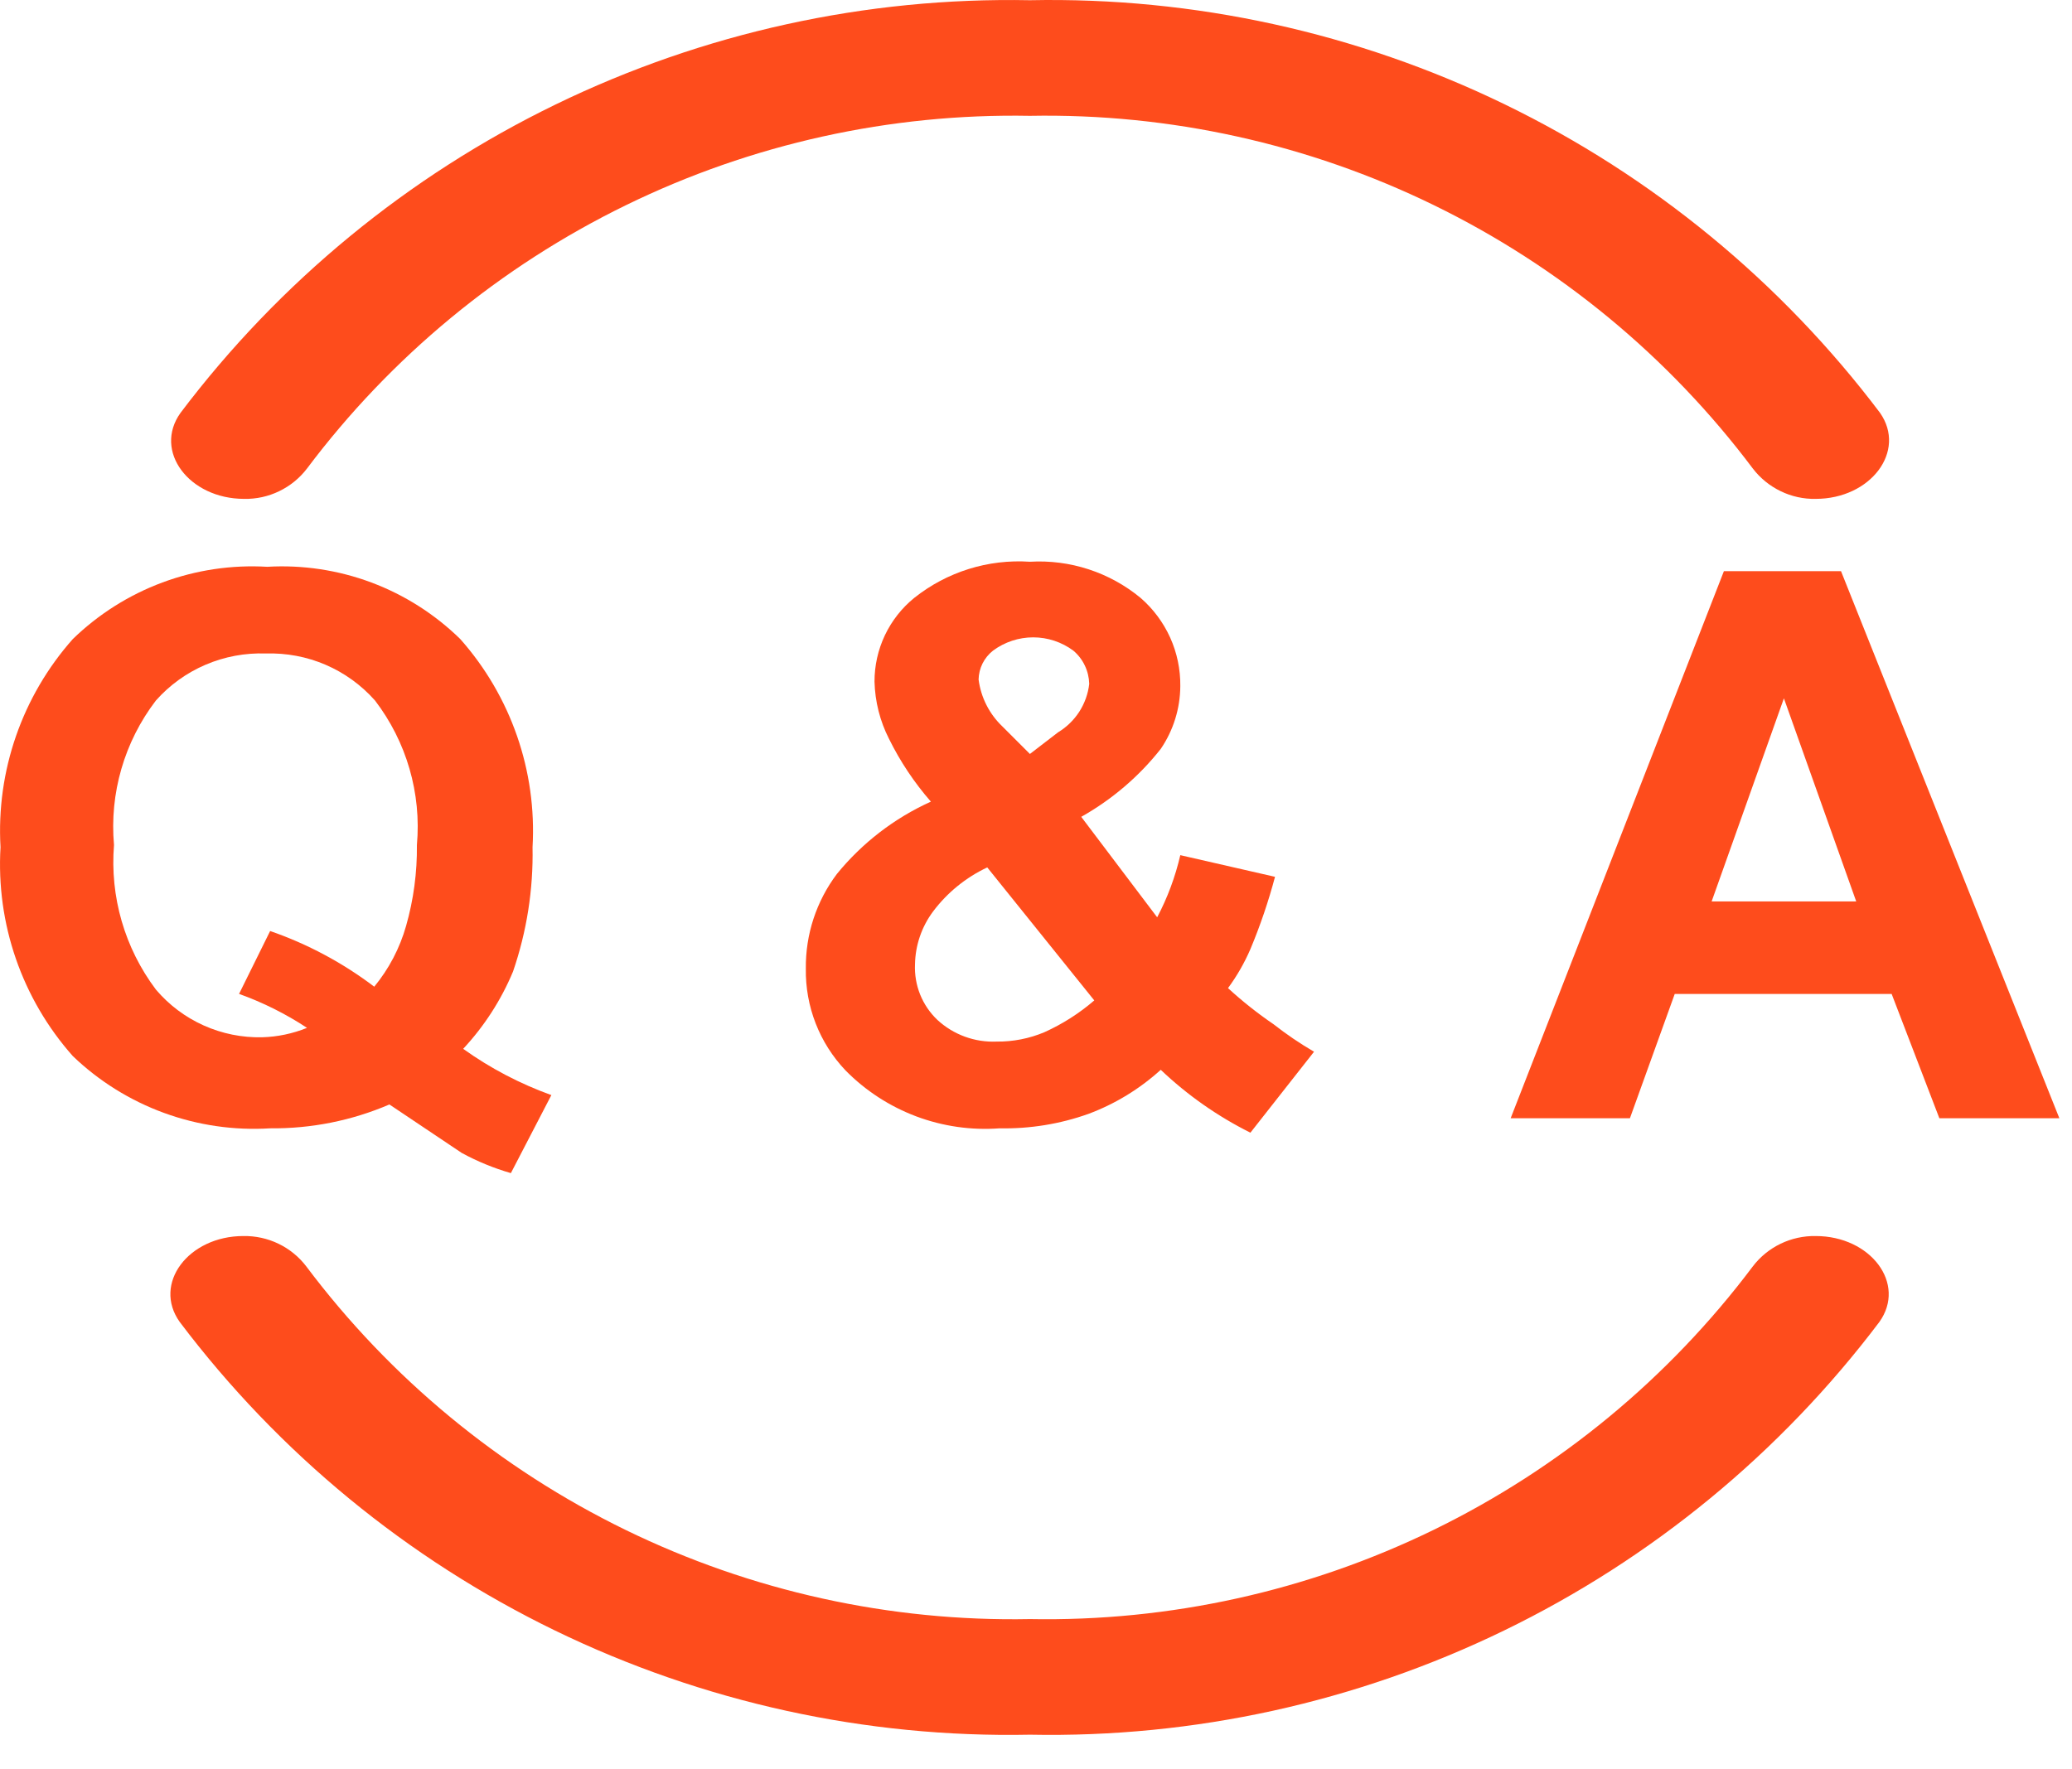 <svg xmlns="http://www.w3.org/2000/svg" width="48" height="41" viewBox="0 0 48 41" fill="none"><path d="M10.73 24.304C11.358 24.754 12.046 25.114 12.773 25.376L11.835 27.184C11.44 27.07 11.058 26.913 10.696 26.716L9.021 25.593C8.149 25.968 7.208 26.156 6.258 26.146C5.422 26.198 4.584 26.076 3.797 25.788C3.01 25.5 2.291 25.052 1.686 24.471C0.509 23.144 -0.093 21.403 0.012 19.632C-0.089 17.866 0.513 16.132 1.686 14.809C2.28 14.232 2.987 13.786 3.763 13.497C4.538 13.209 5.365 13.085 6.191 13.134C7.012 13.086 7.834 13.21 8.604 13.498C9.374 13.787 10.075 14.233 10.663 14.809C11.836 16.132 12.438 17.866 12.337 19.632C12.356 20.611 12.203 21.586 11.885 22.512C11.61 23.173 11.218 23.78 10.73 24.304ZM8.67 22.864C9.01 22.451 9.261 21.972 9.407 21.457C9.581 20.847 9.665 20.215 9.658 19.581C9.765 18.383 9.418 17.188 8.687 16.232C8.371 15.876 7.981 15.593 7.544 15.405C7.107 15.217 6.633 15.128 6.158 15.143C5.68 15.126 5.203 15.215 4.763 15.403C4.323 15.591 3.93 15.874 3.612 16.232C2.881 17.188 2.534 18.383 2.641 19.581C2.544 20.779 2.889 21.971 3.612 22.931C3.914 23.287 4.292 23.571 4.718 23.762C5.144 23.953 5.607 24.047 6.074 24.036C6.43 24.026 6.782 23.952 7.112 23.818C6.621 23.494 6.092 23.23 5.538 23.031L6.258 21.574C7.125 21.874 7.939 22.31 8.67 22.864Z" fill="#FE4C1C"></path><path d="M30.441 24.371L28.967 26.247C28.206 25.867 27.506 25.376 26.89 24.79C26.402 25.233 25.834 25.58 25.216 25.811C24.555 26.047 23.857 26.16 23.156 26.146C22.5 26.195 21.841 26.1 21.225 25.869C20.609 25.637 20.051 25.275 19.589 24.806C18.984 24.17 18.654 23.322 18.668 22.445C18.659 21.654 18.912 20.883 19.388 20.251C19.974 19.532 20.719 18.958 21.565 18.576C21.18 18.135 20.853 17.645 20.594 17.119C20.385 16.709 20.271 16.257 20.259 15.796C20.258 15.425 20.34 15.057 20.499 14.721C20.659 14.385 20.891 14.088 21.18 13.854C21.937 13.251 22.893 12.952 23.859 13.017C24.788 12.962 25.704 13.261 26.422 13.854C26.714 14.107 26.948 14.421 27.108 14.774C27.267 15.127 27.347 15.51 27.343 15.897C27.34 16.417 27.183 16.924 26.89 17.354C26.385 17.994 25.759 18.528 25.048 18.928L26.807 21.256C27.047 20.801 27.227 20.317 27.343 19.816L29.537 20.318C29.385 20.889 29.195 21.448 28.967 21.993C28.829 22.313 28.655 22.616 28.448 22.897C28.779 23.201 29.132 23.481 29.503 23.734C29.801 23.968 30.114 24.18 30.441 24.371ZM22.871 20.1C22.375 20.333 21.944 20.684 21.615 21.122C21.351 21.476 21.205 21.903 21.197 22.344C21.186 22.584 21.227 22.823 21.316 23.046C21.406 23.268 21.542 23.469 21.716 23.634C21.9 23.804 22.117 23.936 22.352 24.022C22.588 24.108 22.838 24.147 23.089 24.136C23.468 24.14 23.845 24.066 24.194 23.919C24.613 23.73 25.002 23.482 25.35 23.182L22.871 20.1ZM23.859 17.471L24.512 16.969C24.71 16.849 24.878 16.686 25.003 16.492C25.128 16.297 25.207 16.076 25.233 15.847C25.229 15.7 25.195 15.555 25.131 15.422C25.068 15.289 24.977 15.171 24.864 15.076C24.595 14.877 24.27 14.769 23.935 14.769C23.6 14.769 23.274 14.877 23.005 15.076C22.903 15.156 22.82 15.258 22.762 15.373C22.704 15.489 22.673 15.617 22.67 15.746C22.724 16.162 22.919 16.546 23.223 16.835L23.859 17.471Z" fill="#FE4C1C"></path><path d="M47.707 25.912H44.927L43.822 23.032H38.797L37.759 25.912H34.996L39.936 13.235H42.649L47.707 25.912ZM43.001 20.888L41.326 16.182L39.652 20.888H43.001Z" fill="#FE4C1C"></path><path d="M42.063 28.642C43.336 28.642 44.173 29.747 43.536 30.635C41.245 33.67 38.268 36.119 34.847 37.781C31.427 39.444 27.661 40.272 23.859 40.197C20.054 40.274 16.285 39.447 12.861 37.785C9.438 36.123 6.457 33.672 4.165 30.635C3.528 29.747 4.366 28.642 5.638 28.642C5.919 28.637 6.198 28.698 6.451 28.82C6.704 28.942 6.925 29.122 7.095 29.345C9.042 31.938 11.578 34.031 14.492 35.452C17.407 36.873 20.617 37.581 23.859 37.518C27.098 37.578 30.305 36.869 33.217 35.448C36.128 34.027 38.66 31.936 40.606 29.345C40.776 29.122 40.997 28.942 41.25 28.82C41.504 28.698 41.782 28.637 42.063 28.642Z" fill="#FE4C1C"></path><path d="M42.063 11.56C41.782 11.566 41.504 11.505 41.251 11.382C40.997 11.26 40.777 11.08 40.606 10.857C38.661 8.266 36.128 6.175 33.217 4.754C30.305 3.333 27.098 2.624 23.859 2.684C20.62 2.624 17.413 3.333 14.502 4.754C11.59 6.175 9.058 8.266 7.112 10.857C6.942 11.08 6.721 11.26 6.468 11.382C6.215 11.505 5.936 11.566 5.655 11.56C4.383 11.56 3.545 10.455 4.182 9.567C6.473 6.532 9.45 4.083 12.871 2.421C16.291 0.759 20.057 -0.069 23.859 0.005C27.664 -0.072 31.433 0.755 34.857 2.417C38.28 4.079 41.261 6.53 43.553 9.567C44.173 10.455 43.336 11.56 42.063 11.56Z" fill="#FE4C1C"></path></svg>